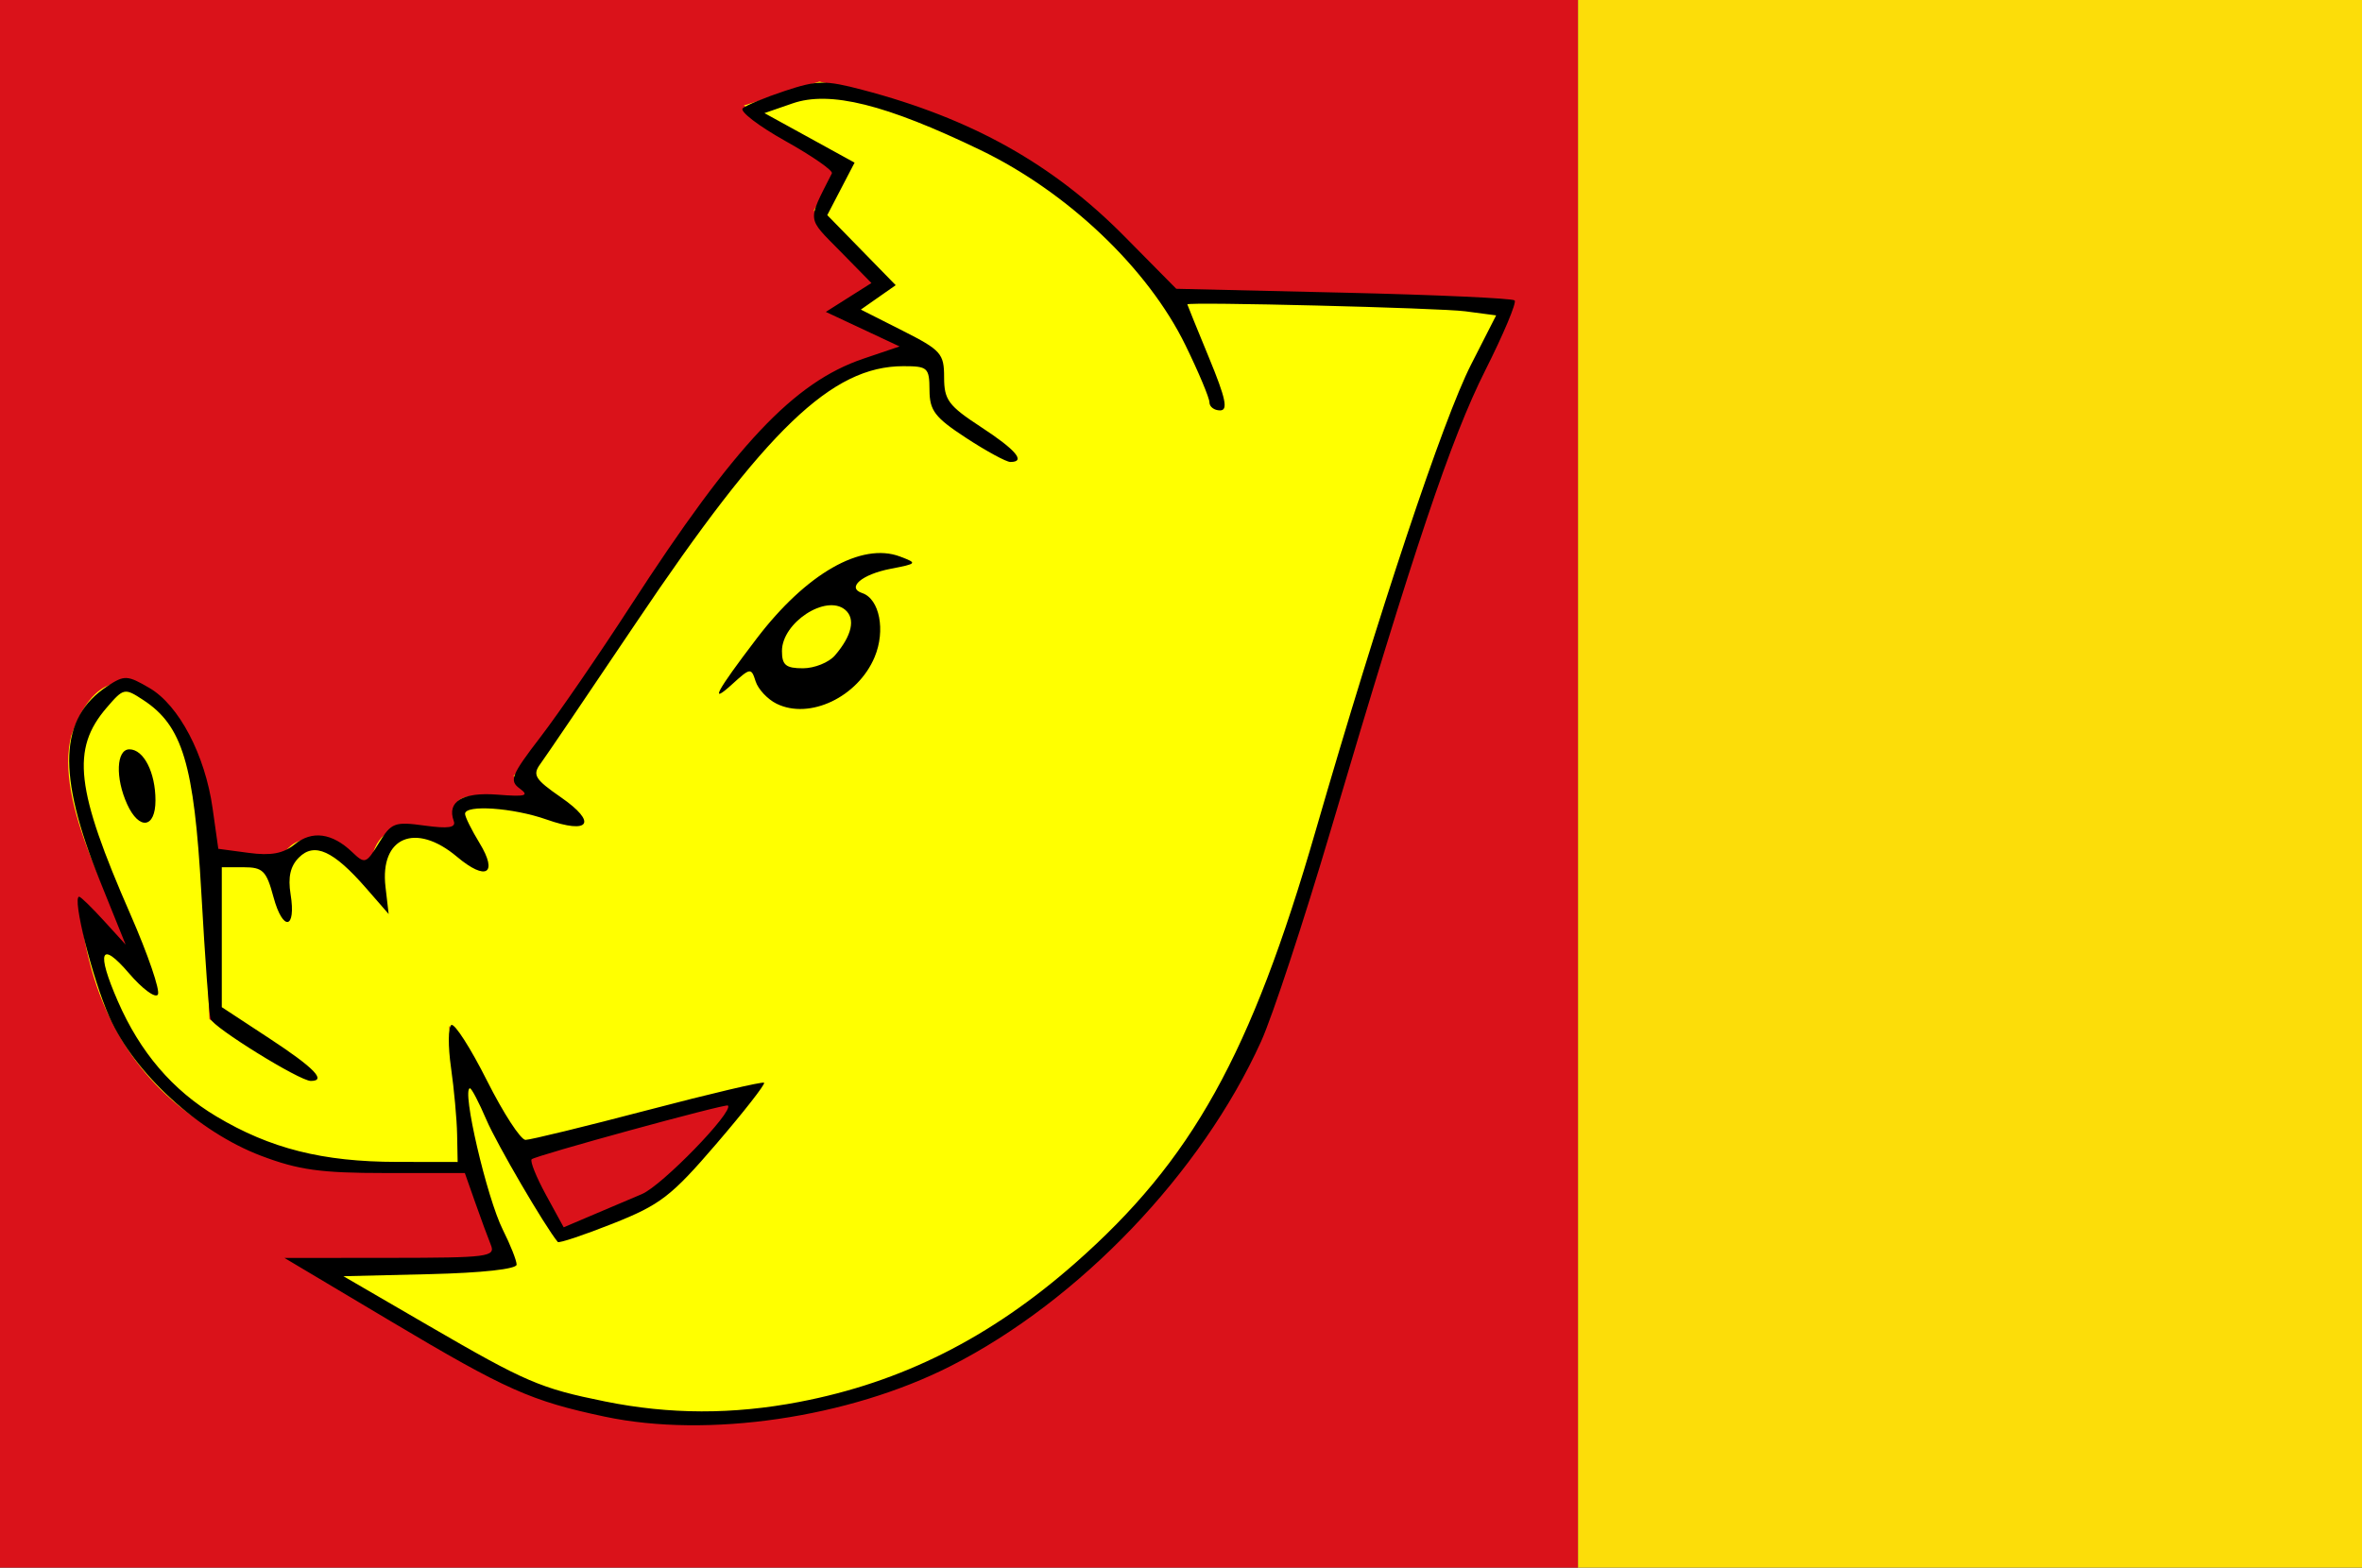 <?xml version="1.0" encoding="UTF-8" standalone="no"?>
<!-- Created with Inkscape (http://www.inkscape.org/) -->

<svg
   xmlns:dc="http://purl.org/dc/elements/1.1/"
   xmlns:cc="http://creativecommons.org/ns#"
   xmlns:rdf="http://www.w3.org/1999/02/22-rdf-syntax-ns#"
   xmlns:svg="http://www.w3.org/2000/svg"
   xmlns="http://www.w3.org/2000/svg"
   xmlns:sodipodi="http://sodipodi.sourceforge.net/DTD/sodipodi-0.dtd"
   xmlns:inkscape="http://www.inkscape.org/namespaces/inkscape"
   width="320.471"
   height="212.738"
   id="svg4290"
   version="1.1"
   inkscape:version="0.48.4 r9939"
   sodipodi:docname="Nieuw document 27">
  <rect width="100%" height="100%" fill="#333333" stroke="none"/>
  <defs
     id="defs4292" />
  <sodipodi:namedview
     id="base"
     pagecolor="#ffffff"
     bordercolor="#666666"
     borderopacity="1.0"
     inkscape:pageopacity="0.0"
     inkscape:pageshadow="2"
     inkscape:zoom="0.35"
     inkscape:cx="260.94971"
     inkscape:cy="-70.773788"
     inkscape:document-units="px"
     inkscape:current-layer="layer1"
     showgrid="false"
     fit-margin-top="0"
     fit-margin-left="0"
     fit-margin-right="0"
     fit-margin-bottom="0"
     inkscape:window-width="1600"
     inkscape:window-height="837"
     inkscape:window-x="-8"
     inkscape:window-y="-8"
     inkscape:window-maximized="1" />
  <g
     inkscape:label="Laag 1"
     inkscape:groupmode="layer"
     id="layer1"
     transform="translate(-114.05,-248.85)">
    <rect
       style="fill:#da121a;fill-opacity:1;stroke:none"
       id="rect3005"
       width="214.102"
       height="212.738"
       x="114.05"
       y="248.85" />
    <rect
       style="fill:#fcdd09;fill-opacity:1;stroke:none"
       id="rect3007"
       width="106.369"
       height="212.738"
       x="328.152"
       y="248.85" />
    <path
       style="fill:#ffff00;fill-opacity:1;stroke:none"
       d="m 318.973,289.672 -45.75,-1.25 6.5,16 c -7.258,-22.002 -23.929,-37.818 -54.5,-44.5 l -10.25,3.25 13.25,7.75 -3.75,6.5 9,9.75 -5.75,3.25 12.75,6 0.25,7 10.75,7.5 -11,-7.25 -0.25,-6.75 c -24.194,-3.124 -38.17,36.083 -56.5,57.25 l 9.25,6.25 c -11.629,-3.643 -23.588,-8.009 -13.5,6.5 -8.212,-9.11 -16.987,-7.116 -14.75,3 -9.487,-14.669 -16.138,-3.527 -12.5,4 l -0.75,-4.5 -2.25,-4.5 -6.5,0 0,21.25 13.25,9 -13.5,-8 -1,-21.75 c 1.206,-18.128 -11.993,-33.315 -17.75,-16.75 -2.341,9.227 5.643,22.706 10.75,35 l -9.5,-11 c 3.32,29.255 28.464,38.566 52,34.25 l -2,-18.875 7.5,17.5 33.125,-8.75 -11.375,13.75 -14.625,6.125 c -6.807,-10.634 -10.045,-19.127 -14.75,-28.5 2.05,10.373 -0.17,17.39 7.75,32.375 l -27.125,0.125 27.875,16.375 c 49.696,17.76 90.424,-18.635 103.453,-53.918 10.688,-31.324 19.042,-73.734 32.172,-93.457 z"
       id="path4262"
       inkscape:connector-curvature="0"
       sodipodi:nodetypes="ccccccccccccccccccccccccccccccccccccccccc" />
    <path
       style="fill:#000000"
       d="m 196.145,441.112 c -10.043,-2.127 -13.414,-3.628 -29,-12.911 l -14.5,-8.636 14.357,-0.011 c 13.276,-0.01 14.303,-0.142 13.644,-1.761 -0.392,-0.963 -1.346,-3.55 -2.119,-5.75 l -1.407,-4 -10.738,0 c -8.847,0 -11.828,-0.414 -16.927,-2.349 -8.49,-3.223 -17.144,-11.146 -20.57,-18.834 -2.294,-5.149 -5.094,-16.317 -4.091,-16.317 0.208,0 1.711,1.462 3.34,3.25 l 2.962,3.25 -3.521,-8.729 c -5.83,-14.454 -5.522,-22.044 1.071,-26.364 2.287,-1.499 2.688,-1.48 5.686,0.271 4.004,2.338 7.542,9.082 8.563,16.322 l 0.776,5.5 4.122,0.552 c 3.023,0.405 4.685,0.096 6.233,-1.157 2.365,-1.915 5.079,-1.553 7.796,1.04 1.739,1.659 1.905,1.604 3.635,-1.225 1.684,-2.752 2.126,-2.921 6.209,-2.361 3.244,0.445 4.279,0.281 3.948,-0.623 -0.966,-2.639 1.214,-3.952 5.939,-3.576 3.805,0.303 4.356,0.152 3.017,-0.827 -1.461,-1.069 -1.157,-1.824 2.823,-7.01 2.453,-3.197 7.957,-11.212 12.231,-17.812 14.129,-21.82 22.139,-30.324 31.569,-33.516 l 4.91,-1.662 -5.004,-2.344 -5.004,-2.344 3.094,-1.959 3.094,-1.959 -4.245,-4.325 c -4.566,-4.652 -4.486,-3.903 -1.119,-10.561 0.186,-0.368 -2.645,-2.338 -6.291,-4.377 -3.646,-2.039 -6.259,-4.04 -5.806,-4.448 0.453,-0.407 3.027,-1.47 5.72,-2.362 4.395,-1.456 5.472,-1.471 10.5,-0.152 14.834,3.893 25.861,10.064 35.603,19.924 l 7,7.084 22.693,0.526 c 12.481,0.289 22.929,0.763 23.218,1.052 0.289,0.289 -1.501,4.552 -3.978,9.474 -4.664,9.268 -9.605,23.97 -20.985,62.447 -3.66,12.374 -7.907,25.261 -9.438,28.637 -8.104,17.874 -24.653,35.183 -42.122,44.058 -13.819,7.021 -32.957,9.827 -46.889,6.875 z m 26.372,-2.013 c 13.883,-2.656 25.871,-8.684 37.363,-18.788 15.921,-13.996 23.87,-28.288 32.688,-58.768 8.605,-29.747 17.277,-55.764 21.064,-63.196 l 3.412,-6.696 -4.199,-0.556 c -3.454,-0.457 -37.705,-1.31 -37.701,-0.939 7e-4,0.062 1.326,3.324 2.945,7.25 2.279,5.527 2.618,7.138 1.5,7.138 -0.794,0 -1.443,-0.488 -1.443,-1.086 0,-0.597 -1.462,-4.085 -3.25,-7.75 -5.074,-10.405 -15.968,-20.776 -27.839,-26.504 -12.839,-6.195 -20.411,-8.075 -25.468,-6.325 l -3.819,1.322 6.114,3.361 6.114,3.361 -1.852,3.56 -1.852,3.56 4.642,4.754 4.642,4.754 -2.364,1.656 -2.364,1.656 5.648,2.856 c 5.233,2.646 5.648,3.111 5.648,6.332 0,3.067 0.586,3.86 4.982,6.734 4.785,3.129 6.157,4.758 4.006,4.758 -0.556,0 -3.248,-1.462 -5.982,-3.25 -4.262,-2.787 -4.973,-3.713 -4.988,-6.5 -0.017,-3.05 -0.235,-3.25 -3.551,-3.25 -9.697,0 -18.584,8.538 -36.288,34.865 -6.423,9.552 -12.251,18.147 -12.951,19.1 -1.11,1.512 -0.755,2.091 2.788,4.546 4.972,3.446 3.908,5.079 -1.961,3.008 -4.519,-1.595 -11.057,-2.05 -11.051,-0.769 0,0.412 0.885,2.196 1.963,3.964 2.555,4.191 0.901,5.194 -3.064,1.858 -5.617,-4.726 -10.484,-2.674 -9.694,4.088 l 0.43,3.687 -3.07,-3.521 c -4.423,-5.074 -7.003,-6.25 -9.103,-4.15 -1.169,1.169 -1.51,2.667 -1.135,4.98 0.781,4.814 -1.049,5.109 -2.324,0.374 -0.957,-3.555 -1.434,-4.03 -4.047,-4.03 l -2.962,0 0,9.493 0,9.494 6.479,4.256 c 6.063,3.983 7.786,5.756 5.593,5.756 -1.518,0 -13.241,-7.26 -13.606,-8.426 -0.185,-0.591 -0.743,-8.274 -1.24,-17.074 -0.989,-17.496 -2.553,-22.703 -7.868,-26.185 -2.556,-1.675 -2.672,-1.651 -4.98,1.033 -4.839,5.626 -4.215,11.052 3.225,28.05 2.383,5.444 4.059,10.34 3.725,10.881 -0.334,0.541 -2.103,-0.763 -3.93,-2.898 -3.848,-4.496 -4.455,-2.974 -1.51,3.786 3.028,6.95 7.424,12.092 13.377,15.649 7.31,4.367 14.411,6.157 24.485,6.172 l 8.25,0.012 -0.073,-3.75 c -0.04,-2.062 -0.412,-6.134 -0.827,-9.048 -0.415,-2.914 -0.396,-5.519 0.042,-5.79 0.438,-0.271 2.615,3.126 4.838,7.548 2.223,4.422 4.575,8.04 5.227,8.04 0.651,0 8.124,-1.823 16.605,-4.05 8.482,-2.228 15.576,-3.895 15.766,-3.705 0.19,0.19 -2.729,3.925 -6.486,8.3 -6.11,7.115 -7.59,8.256 -14.024,10.809 -3.956,1.57 -7.324,2.695 -7.484,2.5 -1.773,-2.157 -8.261,-13.269 -9.681,-16.581 -1.007,-2.35 -2.01,-4.273 -2.228,-4.273 -1.177,0 2.274,14.856 4.462,19.21 1.025,2.041 1.864,4.164 1.864,4.718 0,0.604 -4.707,1.121 -11.75,1.29 l -11.75,0.282 11.5,6.681 c 13.264,7.706 15.184,8.532 24,10.316 8.771,1.775 17.305,1.794 26.372,0.059 z m -91.212,-81.103 c -1.634,-3.587 -1.476,-7.453 0.304,-7.453 1.938,0 3.535,3.133 3.535,6.934 0,3.785 -2.215,4.084 -3.84,0.519 z m 88.112,-13.642 c -1.225,-0.604 -2.505,-1.971 -2.845,-3.04 -0.593,-1.869 -0.713,-1.855 -3.183,0.393 -3.174,2.888 -2.164,1.006 3.333,-6.21 6.713,-8.812 14.215,-13.102 19.446,-11.119 2.388,0.905 2.342,0.965 -1.284,1.665 -3.895,0.752 -6.022,2.572 -3.851,3.295 2.357,0.786 3.193,5.077 1.689,8.674 -2.268,5.427 -8.82,8.55 -13.305,6.341 z m 7.921,-6.561 c 2.311,-2.69 2.821,-4.993 1.374,-6.194 -2.594,-2.153 -8.567,1.751 -8.567,5.599 0,1.911 0.527,2.345 2.845,2.345 1.565,0 3.521,-0.787 4.348,-1.75 z m -26.193,73.105 c 2.737,-1.159 12.487,-11.201 11.67,-12.019 -0.284,-0.284 -26.115,6.794 -26.627,7.296 -0.251,0.246 0.623,2.425 1.943,4.841 l 2.4,4.393 3.558,-1.514 c 1.957,-0.833 5.133,-2.181 7.058,-2.997 z"
       id="path4274"
       inkscape:connector-curvature="0" />
  </g>
</svg>

